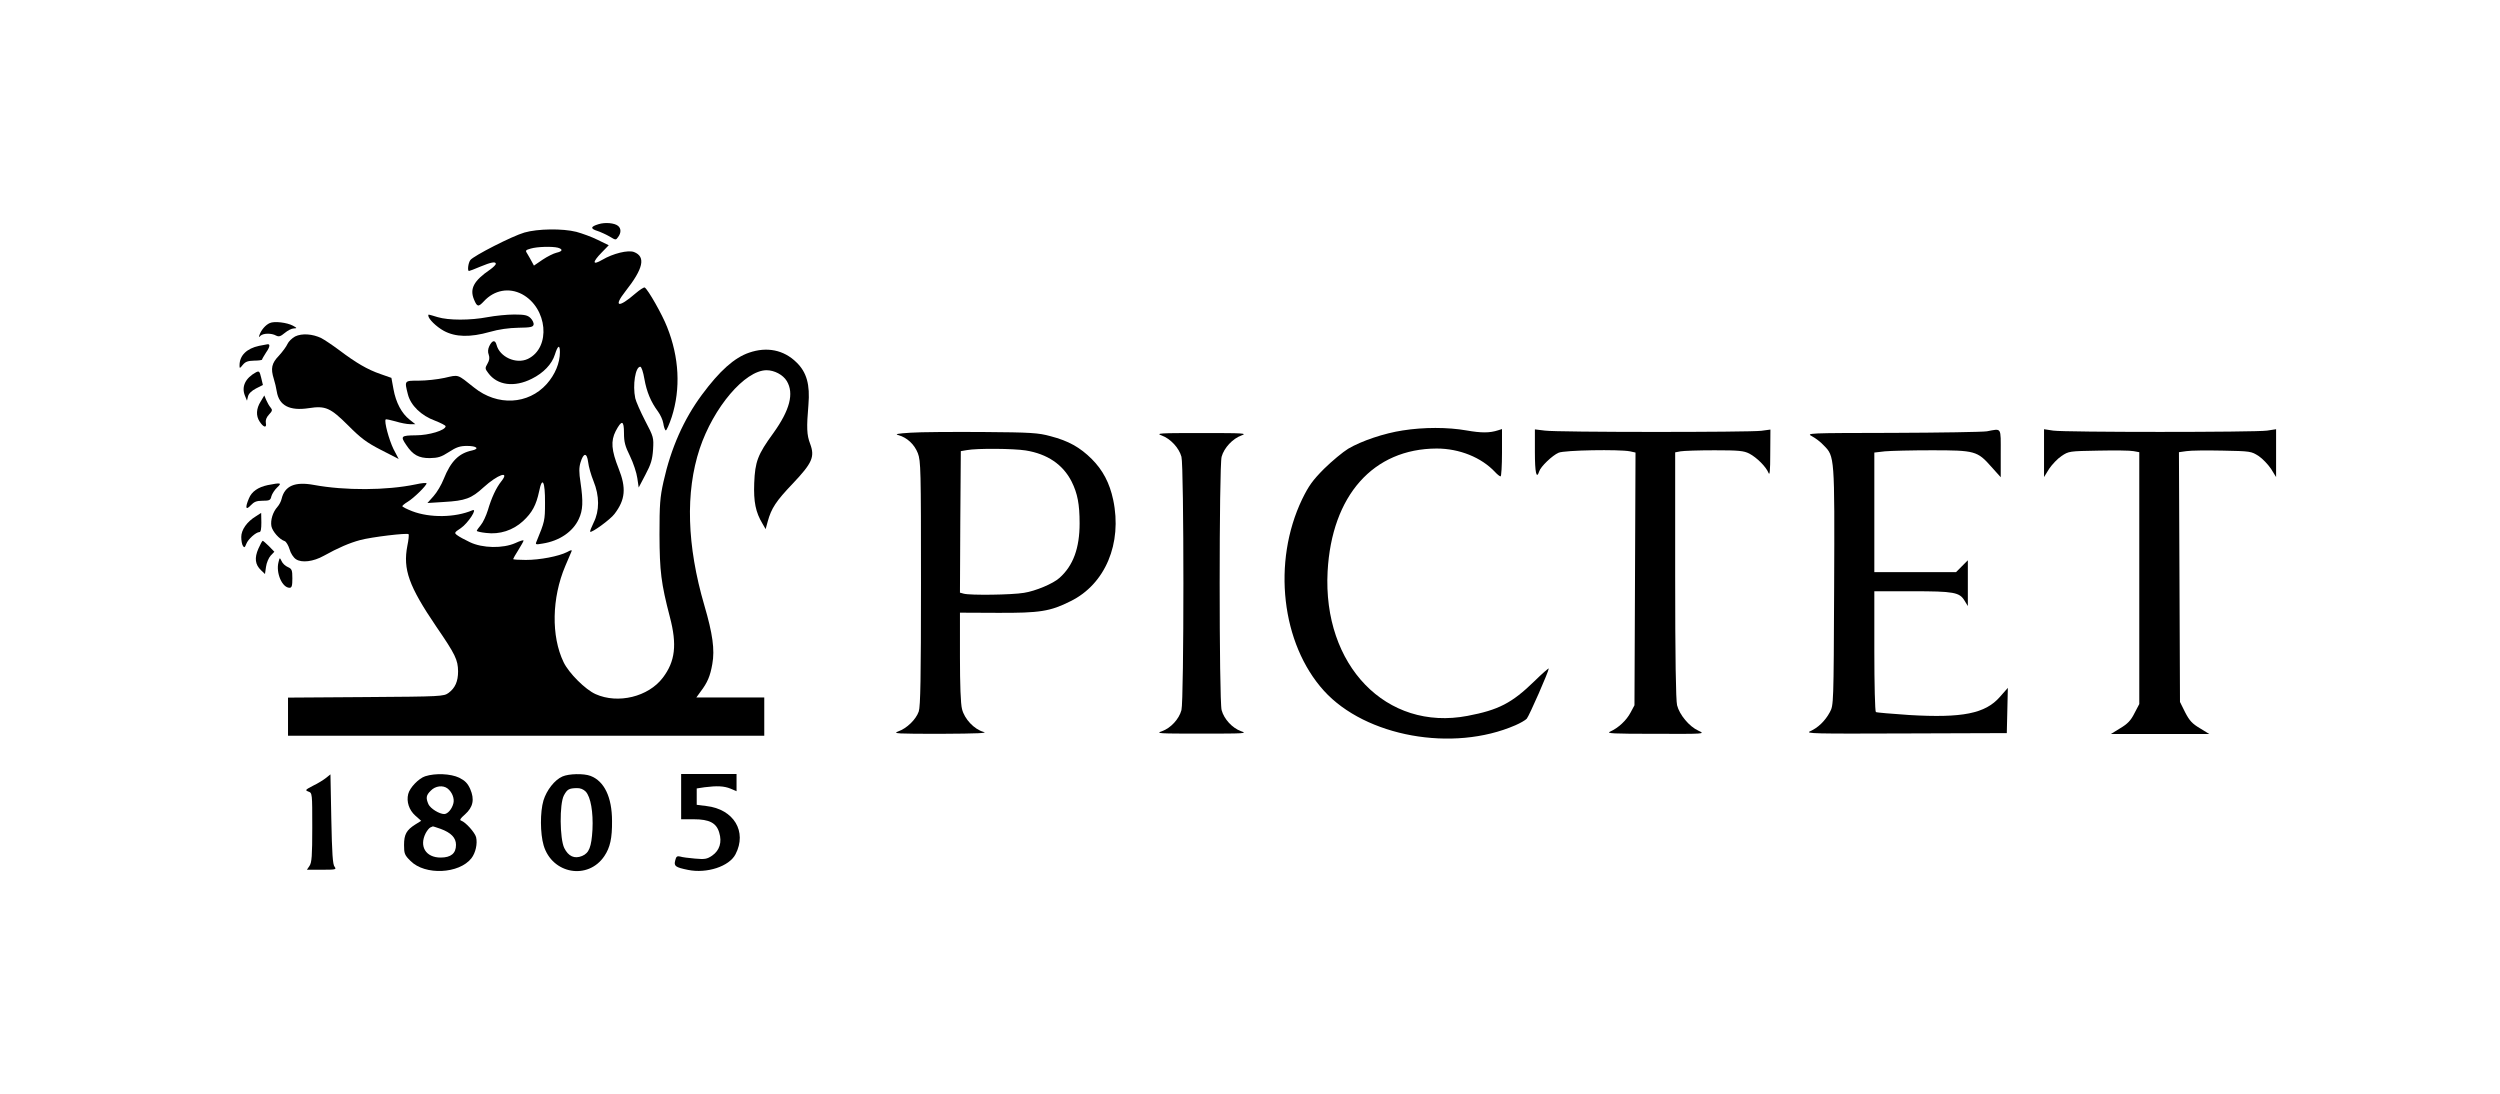 <svg width="160" height="70" viewBox="0 0 160 70" fill="none" xmlns="http://www.w3.org/2000/svg">
<path d="M38.306 14.348C37.785 14.504 37.774 14.637 38.239 14.782C38.472 14.86 38.827 15.027 39.037 15.15C39.403 15.373 39.414 15.373 39.558 15.172C39.758 14.905 39.758 14.626 39.558 14.459C39.337 14.27 38.727 14.214 38.306 14.348Z" fill="black"/>
<path d="M33.562 14.883C32.786 15.105 30.304 16.375 30.104 16.642C29.96 16.832 29.905 17.344 30.015 17.344C30.049 17.344 30.37 17.222 30.736 17.066C31.434 16.776 31.733 16.721 31.733 16.888C31.733 16.943 31.567 17.11 31.379 17.244C30.315 17.968 30.049 18.48 30.337 19.171C30.536 19.65 30.614 19.661 30.969 19.282C31.634 18.558 32.576 18.391 33.407 18.826C35.047 19.706 35.28 22.246 33.784 22.97C33.03 23.326 31.977 22.847 31.778 22.067C31.689 21.733 31.501 21.767 31.312 22.157C31.224 22.346 31.212 22.535 31.279 22.702C31.346 22.892 31.323 23.059 31.201 23.27C31.035 23.56 31.035 23.593 31.246 23.872C31.822 24.663 32.919 24.808 34.039 24.239C34.781 23.872 35.324 23.304 35.513 22.691C35.701 22.09 35.834 22.034 35.834 22.535C35.834 23.237 35.524 23.972 34.992 24.574C33.806 25.899 31.833 26 30.348 24.808C29.24 23.928 29.384 23.972 28.453 24.184C27.998 24.284 27.256 24.362 26.801 24.362C25.87 24.362 25.881 24.351 26.103 25.231C26.28 25.944 26.956 26.601 27.843 26.924C28.209 27.069 28.519 27.225 28.519 27.28C28.519 27.537 27.455 27.86 26.613 27.86C25.66 27.871 25.615 27.915 26.003 28.484C26.424 29.119 26.801 29.319 27.5 29.319C28.032 29.308 28.231 29.252 28.73 28.929C29.206 28.617 29.439 28.539 29.894 28.539C30.503 28.539 30.714 28.718 30.215 28.829C29.362 29.007 28.852 29.52 28.397 30.656C28.253 31.023 27.965 31.513 27.743 31.759L27.355 32.193L28.408 32.126C29.783 32.048 30.171 31.903 30.947 31.19C31.855 30.366 32.653 30.088 32.088 30.8C31.756 31.213 31.456 31.859 31.224 32.65C31.113 33.006 30.913 33.441 30.769 33.608C30.625 33.775 30.514 33.942 30.514 33.975C30.514 34.009 30.78 34.075 31.113 34.109C31.977 34.22 32.831 33.942 33.474 33.351C34.061 32.806 34.316 32.327 34.504 31.447C34.704 30.444 34.892 30.8 34.881 32.193C34.881 33.318 34.859 33.385 34.338 34.655C34.249 34.855 34.283 34.866 34.726 34.788C35.801 34.621 36.666 34.031 37.042 33.218C37.308 32.65 37.331 32.104 37.153 30.878C37.053 30.244 37.053 29.921 37.153 29.598C37.342 28.962 37.563 28.951 37.641 29.575C37.674 29.865 37.829 30.411 37.984 30.789C38.372 31.736 38.372 32.694 37.995 33.441C37.851 33.741 37.741 34.009 37.774 34.031C37.862 34.12 39.071 33.24 39.325 32.895C40.024 31.981 40.09 31.235 39.592 29.987C39.126 28.807 39.082 28.227 39.403 27.592C39.791 26.857 39.935 26.891 39.935 27.715C39.935 28.283 40.002 28.55 40.323 29.197C40.534 29.631 40.744 30.266 40.788 30.6L40.877 31.201L41.309 30.377C41.664 29.709 41.753 29.408 41.797 28.762C41.841 28.005 41.83 27.96 41.287 26.924C40.988 26.345 40.7 25.688 40.656 25.487C40.478 24.64 40.667 23.471 40.977 23.471C41.054 23.471 41.165 23.805 41.243 24.262C41.387 25.075 41.653 25.721 42.118 26.345C42.263 26.545 42.418 26.88 42.451 27.091C42.484 27.314 42.551 27.514 42.606 27.548C42.651 27.57 42.828 27.18 42.994 26.679C43.57 24.874 43.471 22.869 42.695 20.931C42.385 20.129 41.476 18.536 41.265 18.402C41.21 18.369 40.944 18.547 40.656 18.792C39.58 19.728 39.237 19.65 40.024 18.648C41.176 17.188 41.343 16.431 40.578 16.13C40.201 15.985 39.237 16.219 38.539 16.631C37.907 16.999 37.896 16.787 38.505 16.164L38.96 15.696L38.25 15.35C37.874 15.161 37.253 14.938 36.887 14.838C36.012 14.615 34.404 14.637 33.562 14.883ZM35.701 15.852C36.045 15.952 36.012 16.086 35.613 16.175C35.424 16.219 35.025 16.42 34.726 16.62L34.172 16.999L34.039 16.754C33.972 16.62 33.839 16.398 33.762 16.264C33.606 16.03 33.618 16.008 33.972 15.907C34.393 15.785 35.336 15.762 35.701 15.852Z" fill="black"/>
<path d="M27.411 20.196C27.411 20.408 27.921 20.909 28.408 21.176C29.151 21.577 30.093 21.599 31.346 21.243C31.922 21.076 32.565 20.987 33.174 20.976C33.961 20.965 34.116 20.931 34.15 20.775C34.172 20.675 34.083 20.486 33.961 20.363C33.773 20.174 33.584 20.129 32.908 20.129C32.454 20.129 31.689 20.207 31.212 20.296C30.104 20.508 28.708 20.508 28.009 20.296C27.378 20.107 27.411 20.107 27.411 20.196Z" fill="black"/>
<path d="M17.27 20.675C17.004 20.786 16.727 21.109 16.616 21.41C16.549 21.588 16.56 21.611 16.671 21.488C16.849 21.321 17.369 21.31 17.669 21.477C17.846 21.566 17.957 21.533 18.223 21.31C18.411 21.154 18.666 21.02 18.799 21.02C19.021 21.009 19.021 20.998 18.744 20.842C18.367 20.642 17.558 20.541 17.27 20.675Z" fill="black"/>
<path d="M18.888 21.533C18.688 21.644 18.467 21.856 18.4 22.012C18.334 22.168 18.09 22.502 17.857 22.758C17.38 23.248 17.314 23.582 17.524 24.251C17.591 24.462 17.68 24.83 17.713 25.053C17.857 25.955 18.533 26.311 19.763 26.122C20.838 25.955 21.149 26.1 22.29 27.236C23.088 28.038 23.454 28.317 24.385 28.796L25.516 29.375L25.183 28.74C24.895 28.149 24.573 26.957 24.684 26.846C24.706 26.813 24.995 26.88 25.316 26.969C25.637 27.069 26.048 27.147 26.236 27.147H26.58L26.214 26.857C25.704 26.456 25.338 25.766 25.183 24.908L25.05 24.184L24.352 23.939C23.509 23.649 22.778 23.215 21.714 22.413C21.282 22.09 20.761 21.744 20.572 21.644C20.007 21.366 19.32 21.321 18.888 21.533Z" fill="black"/>
<path d="M16.582 22.134C15.796 22.301 15.33 22.747 15.33 23.382C15.33 23.593 15.341 23.593 15.541 23.348C15.707 23.148 15.862 23.092 16.261 23.081C16.538 23.081 16.771 23.048 16.771 23.014C16.771 22.981 16.893 22.769 17.037 22.546C17.281 22.201 17.303 22 17.114 22.034C17.081 22.045 16.837 22.09 16.582 22.134Z" fill="black"/>
<path d="M47.948 22.569C46.995 22.892 46.053 23.738 44.923 25.264C43.759 26.835 42.939 28.684 42.462 30.834C42.24 31.837 42.207 32.282 42.207 34.22C42.218 36.571 42.307 37.317 42.872 39.489C43.338 41.26 43.216 42.33 42.418 43.377C41.498 44.591 39.558 45.07 38.117 44.424C37.464 44.134 36.4 43.076 36.067 42.374C35.269 40.715 35.313 38.264 36.178 36.225C36.366 35.791 36.544 35.379 36.577 35.29C36.621 35.178 36.555 35.189 36.289 35.334C35.757 35.602 34.56 35.836 33.651 35.836C33.208 35.836 32.842 35.813 32.842 35.78C32.842 35.758 32.986 35.49 33.174 35.201C33.352 34.911 33.507 34.644 33.507 34.599C33.507 34.543 33.274 34.621 32.986 34.755C32.188 35.111 30.88 35.089 30.071 34.699C29.738 34.543 29.373 34.343 29.262 34.254C29.062 34.109 29.073 34.075 29.484 33.808C29.96 33.485 30.603 32.494 30.226 32.661C29.129 33.129 27.511 33.151 26.38 32.717C26.037 32.583 25.748 32.438 25.748 32.394C25.748 32.36 25.904 32.226 26.092 32.115C26.469 31.892 27.3 31.079 27.3 30.934C27.3 30.89 26.99 30.912 26.602 31.001C24.729 31.391 22.08 31.402 20.085 31.035C18.877 30.812 18.223 31.09 18.023 31.926C17.99 32.082 17.868 32.316 17.757 32.438C17.458 32.772 17.303 33.285 17.369 33.675C17.436 34.009 17.879 34.521 18.223 34.633C18.312 34.666 18.456 34.9 18.533 35.156C18.6 35.412 18.788 35.691 18.943 35.791C19.309 36.036 20.052 35.947 20.728 35.568C21.648 35.056 22.379 34.744 23.044 34.566C23.787 34.365 26.048 34.098 26.148 34.187C26.181 34.231 26.148 34.566 26.07 34.933C25.782 36.437 26.159 37.506 27.921 40.102C29.151 41.895 29.306 42.229 29.317 42.965C29.317 43.611 29.129 44.034 28.708 44.346C28.397 44.569 28.264 44.58 23.41 44.613L18.433 44.647V45.861V47.086H33.673H48.913V45.861V44.636H46.74H44.568L44.834 44.268C45.277 43.689 45.455 43.265 45.588 42.497C45.754 41.583 45.61 40.559 45.078 38.743C43.958 34.911 43.859 31.502 44.779 28.718C45.665 26.066 47.671 23.705 49.057 23.694C49.556 23.694 50.11 23.983 50.353 24.384C50.83 25.175 50.553 26.245 49.489 27.726C48.492 29.096 48.325 29.542 48.27 30.912C48.225 32.115 48.358 32.783 48.802 33.519L49.001 33.864L49.134 33.374C49.367 32.527 49.666 32.07 50.741 30.945C51.983 29.631 52.16 29.241 51.85 28.406C51.628 27.826 51.617 27.37 51.739 25.91C51.85 24.618 51.628 23.816 50.963 23.181C50.154 22.39 49.079 22.179 47.948 22.569Z" fill="black"/>
<path d="M16.383 23.827C15.707 24.195 15.441 24.741 15.674 25.32L15.807 25.643L15.873 25.365C15.918 25.186 16.106 25.008 16.383 24.863L16.826 24.64L16.715 24.173C16.616 23.761 16.582 23.727 16.383 23.827Z" fill="black"/>
<path d="M16.682 25.699C16.394 26.155 16.372 26.612 16.616 26.98C16.86 27.358 17.081 27.414 17.015 27.08C16.981 26.891 17.048 26.712 17.214 26.534C17.436 26.3 17.447 26.233 17.314 26.078C17.225 25.977 17.103 25.754 17.037 25.599L16.915 25.309L16.682 25.699Z" fill="black"/>
<path d="M89.777 27.548C88.591 27.726 87.139 28.216 86.286 28.718C85.942 28.929 85.244 29.508 84.745 29.998C84.002 30.745 83.759 31.09 83.338 31.948C81.409 35.969 82.007 41.205 84.734 44.212C87.394 47.142 92.98 48.156 96.981 46.418C97.291 46.284 97.624 46.095 97.713 45.995C97.868 45.816 99.12 42.965 99.12 42.786C99.12 42.742 98.71 43.098 98.211 43.588C96.759 45.003 95.906 45.438 93.922 45.816C88.724 46.808 84.645 42.586 84.967 36.571C85.233 31.703 87.893 28.718 91.949 28.706C93.401 28.706 94.809 29.274 95.684 30.21C95.828 30.366 95.984 30.489 96.039 30.489C96.083 30.489 96.128 29.809 96.128 28.974V27.459L95.884 27.537C95.341 27.715 94.809 27.715 93.856 27.548C92.659 27.336 91.107 27.336 89.777 27.548Z" fill="black"/>
<path d="M98.233 28.929C98.233 30.255 98.333 30.711 98.51 30.166C98.599 29.865 99.353 29.141 99.752 28.974C100.129 28.807 103.62 28.751 104.318 28.885L104.673 28.963L104.64 37.05L104.606 45.137L104.362 45.593C104.096 46.106 103.564 46.596 103.055 46.819C102.766 46.941 103.188 46.964 105.936 46.964C109.15 46.975 109.15 46.975 108.696 46.763C108.109 46.496 107.488 45.749 107.333 45.137C107.255 44.803 107.211 42.151 107.211 36.805V28.951L107.554 28.885C107.743 28.851 108.718 28.818 109.727 28.818C111.301 28.818 111.6 28.851 111.955 29.029C112.442 29.286 113.03 29.876 113.185 30.266C113.262 30.466 113.296 30.143 113.296 29.018L113.307 27.492L112.73 27.57C111.943 27.67 99.674 27.67 98.876 27.559L98.233 27.481V28.929Z" fill="black"/>
<path d="M127.161 27.604C126.884 27.648 124.168 27.693 121.12 27.704C115.623 27.715 115.579 27.715 115.978 27.927C116.188 28.038 116.532 28.294 116.72 28.506C117.419 29.208 117.419 29.197 117.385 37.573C117.352 45.081 117.352 45.137 117.108 45.582C116.809 46.139 116.355 46.574 115.856 46.797C115.501 46.952 116.066 46.964 121.952 46.941L128.435 46.919L128.469 45.471L128.502 44.023L127.992 44.602C127.061 45.671 125.587 45.961 122.195 45.761C121.065 45.683 120.101 45.605 120.056 45.571C120.001 45.538 119.957 43.789 119.957 41.672V37.84H122.384C125.055 37.84 125.41 37.907 125.731 38.442L125.942 38.787V37.317V35.858L125.565 36.236L125.188 36.615H122.572H119.957V32.783V28.963L120.633 28.885C121.01 28.851 122.362 28.818 123.625 28.818C126.396 28.818 126.551 28.862 127.438 29.865L128.047 30.544V29.007C128.047 27.303 128.125 27.425 127.161 27.604Z" fill="black"/>
<path d="M130.818 29.007V30.533L131.14 30.01C131.328 29.731 131.683 29.352 131.938 29.185C132.403 28.873 132.437 28.873 134.299 28.84C135.34 28.818 136.349 28.829 136.548 28.873L136.914 28.94V36.994V45.059L136.604 45.649C136.371 46.117 136.161 46.329 135.695 46.607L135.097 46.975H138.244H141.392L140.793 46.607C140.306 46.318 140.128 46.128 139.851 45.593L139.519 44.925L139.486 36.938L139.452 28.94L139.929 28.873C140.195 28.829 141.237 28.818 142.245 28.84C144.041 28.873 144.085 28.885 144.551 29.185C144.806 29.352 145.16 29.731 145.349 30.01L145.67 30.533V29.007V27.47L145.094 27.559C144.329 27.67 132.159 27.67 131.406 27.559L130.818 27.47V29.007Z" fill="black"/>
<path d="M58.278 27.693C57.413 27.748 57.247 27.782 57.502 27.849C58.056 28.005 58.522 28.439 58.743 29.007C58.932 29.508 58.943 30.032 58.943 37.339C58.943 43.354 58.91 45.226 58.799 45.538C58.621 46.05 58.034 46.618 57.491 46.808C57.103 46.952 57.402 46.964 60.218 46.964C62.589 46.952 63.265 46.919 62.944 46.841C62.346 46.674 61.725 46.017 61.57 45.382C61.481 45.059 61.437 43.811 61.437 42.04V39.211L63.853 39.222C66.546 39.233 67.211 39.133 68.519 38.475C70.736 37.384 71.833 34.777 71.245 31.992C71.013 30.901 70.58 30.088 69.871 29.375C69.117 28.628 68.386 28.216 67.233 27.916C66.457 27.704 66.025 27.67 62.877 27.648C60.96 27.637 58.888 27.648 58.278 27.693ZM65.648 28.829C67.034 29.052 68.031 29.731 68.585 30.823C68.962 31.58 69.095 32.271 69.095 33.496C69.095 35.078 68.685 36.203 67.81 36.983C67.411 37.35 66.269 37.829 65.537 37.941C64.762 38.074 62.091 38.108 61.681 37.996L61.437 37.93L61.459 33.396L61.492 28.873L61.88 28.807C62.534 28.684 64.884 28.706 65.648 28.829Z" fill="black"/>
<path d="M74.349 27.871C74.903 28.071 75.457 28.662 75.612 29.23C75.779 29.809 75.779 44.858 75.612 45.449C75.457 46.028 74.925 46.596 74.371 46.796C73.939 46.941 74.116 46.952 76.898 46.952C79.68 46.952 79.857 46.941 79.425 46.796C78.871 46.596 78.339 46.028 78.184 45.449C78.017 44.858 78.017 29.809 78.184 29.23C78.339 28.662 78.893 28.071 79.447 27.871C79.846 27.726 79.614 27.715 76.898 27.715C74.183 27.715 73.95 27.726 74.349 27.871Z" fill="black"/>
<path d="M17.137 31.046C16.516 31.179 16.106 31.458 15.929 31.903C15.674 32.505 15.729 32.683 16.05 32.338C16.261 32.115 16.416 32.048 16.804 32.048C17.247 32.048 17.314 32.015 17.369 31.759C17.414 31.602 17.58 31.346 17.735 31.201C18.057 30.901 17.99 30.878 17.137 31.046Z" fill="black"/>
<path d="M16.383 33.039C15.807 33.385 15.441 33.908 15.441 34.365C15.441 34.588 15.485 34.855 15.552 34.944C15.629 35.067 15.674 35.045 15.762 34.811C15.873 34.51 16.383 34.053 16.605 34.053C16.693 34.053 16.727 33.842 16.727 33.441C16.715 33.106 16.715 32.828 16.715 32.828C16.715 32.828 16.56 32.917 16.383 33.039Z" fill="black"/>
<path d="M16.538 35.111C16.272 35.713 16.328 36.136 16.704 36.493L16.959 36.738L17.026 36.27C17.059 36.025 17.192 35.702 17.325 35.557L17.558 35.312L17.214 34.956C17.026 34.766 16.837 34.61 16.815 34.61C16.782 34.61 16.66 34.833 16.538 35.111Z" fill="black"/>
<path d="M17.824 35.98C17.647 36.66 18.057 37.618 18.533 37.618C18.677 37.618 18.711 37.484 18.711 37.016C18.711 36.481 18.677 36.404 18.422 36.292C18.267 36.225 18.079 36.058 18.023 35.913C17.901 35.668 17.901 35.668 17.824 35.98Z" fill="black"/>
<path d="M20.872 49.782C20.717 49.904 20.351 50.138 20.041 50.283C19.531 50.55 19.509 50.573 19.741 50.662C19.985 50.751 19.985 50.773 19.985 52.956C19.985 54.783 19.952 55.207 19.808 55.418L19.642 55.663H20.606C21.481 55.663 21.548 55.652 21.415 55.474C21.293 55.34 21.249 54.627 21.204 52.422L21.149 49.559L20.872 49.782Z" fill="black"/>
<path d="M27.211 49.681C26.801 49.815 26.225 50.406 26.125 50.818C26.003 51.308 26.18 51.843 26.579 52.199L26.956 52.533L26.579 52.767C26.014 53.124 25.859 53.402 25.859 54.081C25.859 54.627 25.892 54.728 26.28 55.106C27.2 56.031 29.384 55.931 30.171 54.928C30.436 54.583 30.57 54.004 30.47 53.58C30.392 53.279 29.805 52.622 29.517 52.522C29.395 52.489 29.461 52.377 29.761 52.121C30.281 51.653 30.381 51.163 30.093 50.495C29.927 50.127 29.761 49.96 29.384 49.771C28.84 49.514 27.865 49.47 27.211 49.681ZM28.641 50.461C28.929 50.684 29.096 51.096 29.018 51.408C28.929 51.776 28.652 52.099 28.43 52.099C28.12 52.099 27.555 51.753 27.422 51.475C27.244 51.063 27.267 50.896 27.577 50.595C27.865 50.294 28.353 50.239 28.641 50.461ZM28.198 53.046C28.863 53.291 29.184 53.614 29.184 54.07C29.184 54.616 28.863 54.884 28.198 54.884C27.256 54.884 26.812 54.171 27.244 53.324C27.333 53.157 27.466 52.99 27.544 52.956C27.621 52.923 27.699 52.89 27.699 52.89C27.71 52.879 27.932 52.956 28.198 53.046Z" fill="black"/>
<path d="M36.001 49.693C35.502 49.904 34.981 50.573 34.781 51.23C34.56 51.976 34.571 53.346 34.792 54.104C35.336 55.942 37.641 56.343 38.683 54.783C39.048 54.237 39.181 53.636 39.17 52.544C39.17 51.018 38.672 49.993 37.796 49.659C37.364 49.492 36.411 49.514 36.001 49.693ZM37.486 50.662C37.807 51.007 37.973 51.987 37.918 53.101C37.852 54.204 37.707 54.594 37.253 54.783C36.765 54.984 36.377 54.806 36.111 54.271C35.823 53.669 35.801 51.453 36.089 50.907C36.3 50.517 36.411 50.45 36.909 50.439C37.142 50.428 37.342 50.517 37.486 50.662Z" fill="black"/>
<path d="M43.593 50.985V52.433H44.402C45.399 52.433 45.854 52.667 46.031 53.291C46.219 53.903 46.053 54.427 45.577 54.761C45.244 54.984 45.111 55.006 44.479 54.95C44.08 54.917 43.648 54.861 43.526 54.817C43.338 54.772 43.271 54.817 43.216 55.062C43.116 55.429 43.216 55.507 44.036 55.674C45.233 55.919 46.674 55.452 47.073 54.672C47.827 53.224 46.962 51.787 45.211 51.586L44.59 51.508V50.985V50.461L45.1 50.383C45.898 50.283 46.341 50.305 46.751 50.472L47.139 50.639V50.083V49.537H45.366H43.593V50.985Z" fill="black"/>
</svg>
